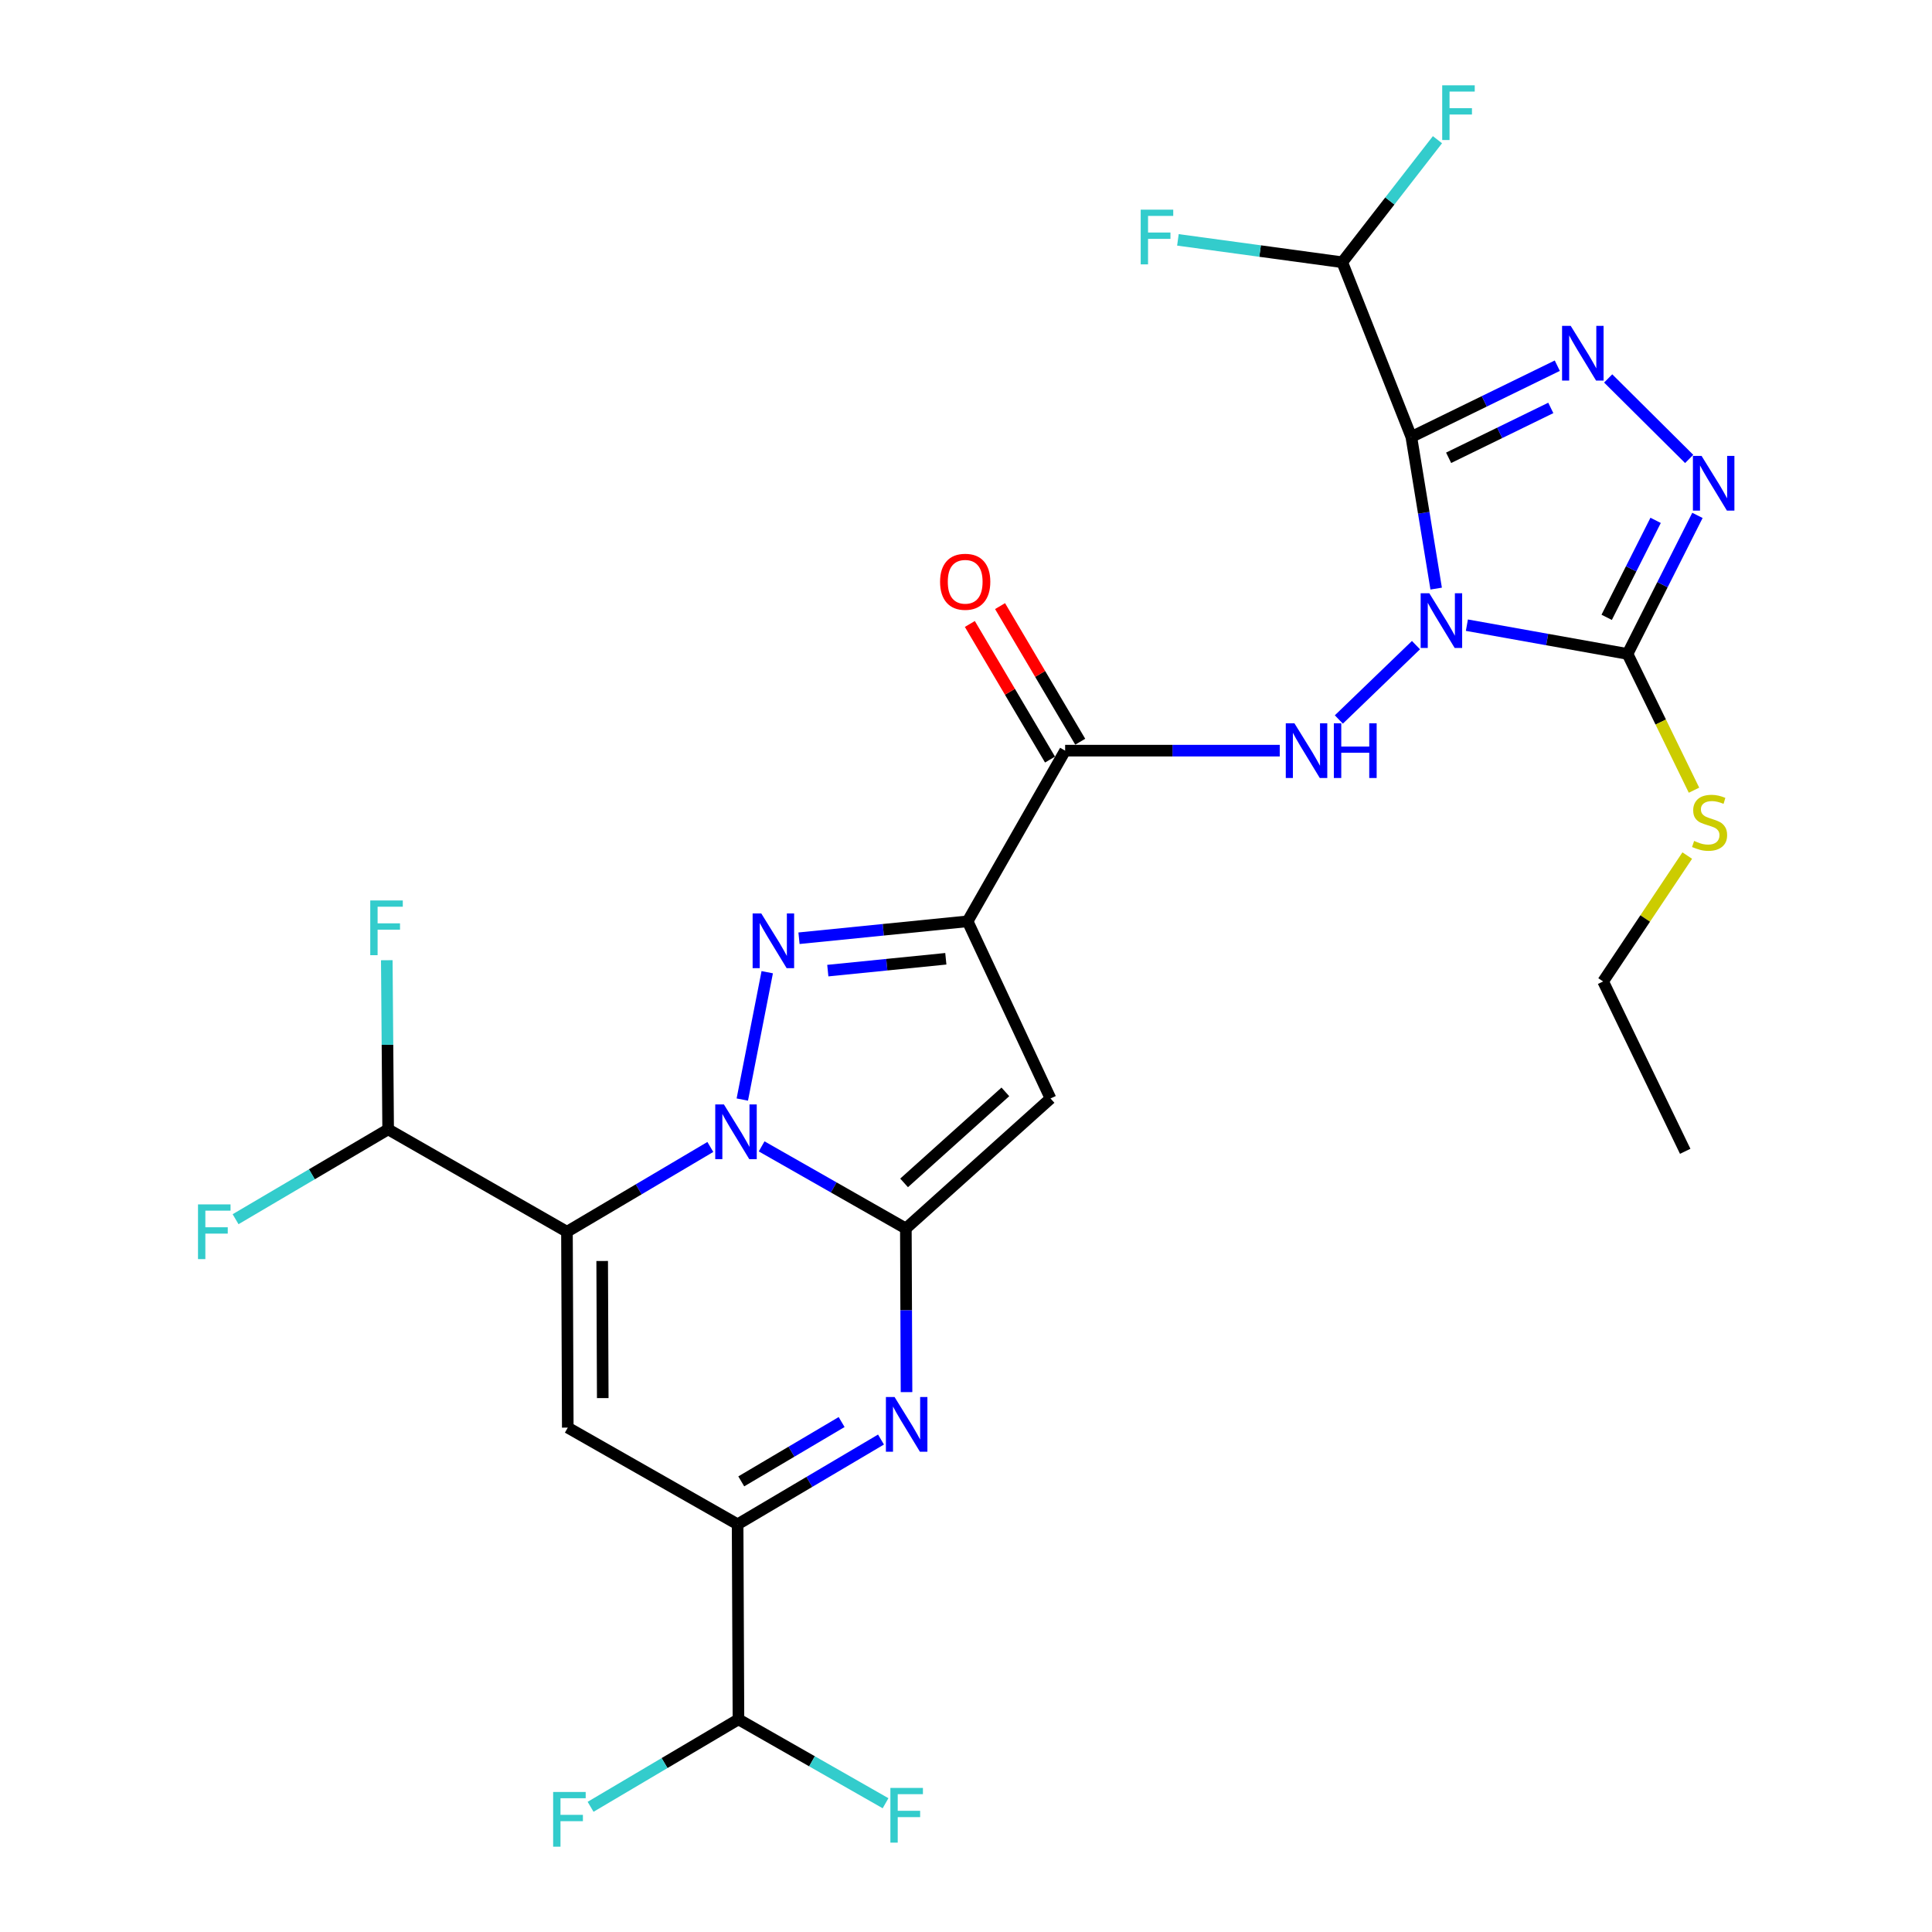 <?xml version='1.0' encoding='iso-8859-1'?>
<svg version='1.1' baseProfile='full'
              xmlns='http://www.w3.org/2000/svg'
                      xmlns:rdkit='http://www.rdkit.org/xml'
                      xmlns:xlink='http://www.w3.org/1999/xlink'
                  xml:space='preserve'
width='1000px' height='1000px' viewBox='0 0 1000 1000'>
<!-- END OF HEADER -->
<rect style='opacity:1.0;fill:#FFFFFF;stroke:none' width='1000' height='1000' x='0' y='0'> </rect>
<path class='bond-2' d='M 743.357,304.657 L 736.932,265.409' style='fill:none;fill-rule:evenodd;stroke:#0000FF;stroke-width:6px;stroke-linecap:butt;stroke-linejoin:miter;stroke-opacity:1' />
<path class='bond-2' d='M 736.932,265.409 L 730.506,226.161' style='fill:none;fill-rule:evenodd;stroke:#000000;stroke-width:6px;stroke-linecap:butt;stroke-linejoin:miter;stroke-opacity:1' />
<path class='bond-6' d='M 759.256,323.587 L 800.831,331.03' style='fill:none;fill-rule:evenodd;stroke:#0000FF;stroke-width:6px;stroke-linecap:butt;stroke-linejoin:miter;stroke-opacity:1' />
<path class='bond-6' d='M 800.831,331.03 L 842.406,338.474' style='fill:none;fill-rule:evenodd;stroke:#000000;stroke-width:6px;stroke-linecap:butt;stroke-linejoin:miter;stroke-opacity:1' />
<path class='bond-12' d='M 732.905,333.918 L 692.984,372.407' style='fill:none;fill-rule:evenodd;stroke:#0000FF;stroke-width:6px;stroke-linecap:butt;stroke-linejoin:miter;stroke-opacity:1' />
<path class='bond-0' d='M 384.215,569.131 L 397.118,503.213' style='fill:none;fill-rule:evenodd;stroke:#0000FF;stroke-width:6px;stroke-linecap:butt;stroke-linejoin:miter;stroke-opacity:1' />
<path class='bond-3' d='M 367.67,593.664 L 330.563,615.61' style='fill:none;fill-rule:evenodd;stroke:#0000FF;stroke-width:6px;stroke-linecap:butt;stroke-linejoin:miter;stroke-opacity:1' />
<path class='bond-3' d='M 330.563,615.61 L 293.456,637.555' style='fill:none;fill-rule:evenodd;stroke:#000000;stroke-width:6px;stroke-linecap:butt;stroke-linejoin:miter;stroke-opacity:1' />
<path class='bond-29' d='M 394.22,593.365 L 431.545,614.617' style='fill:none;fill-rule:evenodd;stroke:#0000FF;stroke-width:6px;stroke-linecap:butt;stroke-linejoin:miter;stroke-opacity:1' />
<path class='bond-29' d='M 431.545,614.617 L 468.87,635.87' style='fill:none;fill-rule:evenodd;stroke:#000000;stroke-width:6px;stroke-linecap:butt;stroke-linejoin:miter;stroke-opacity:1' />
<path class='bond-1' d='M 468.87,635.87 L 543.748,568.571' style='fill:none;fill-rule:evenodd;stroke:#000000;stroke-width:6px;stroke-linecap:butt;stroke-linejoin:miter;stroke-opacity:1' />
<path class='bond-1' d='M 467.957,612.263 L 520.373,565.154' style='fill:none;fill-rule:evenodd;stroke:#000000;stroke-width:6px;stroke-linecap:butt;stroke-linejoin:miter;stroke-opacity:1' />
<path class='bond-9' d='M 468.87,635.87 L 469.042,678.214' style='fill:none;fill-rule:evenodd;stroke:#000000;stroke-width:6px;stroke-linecap:butt;stroke-linejoin:miter;stroke-opacity:1' />
<path class='bond-9' d='M 469.042,678.214 L 469.215,720.558' style='fill:none;fill-rule:evenodd;stroke:#0000FF;stroke-width:6px;stroke-linecap:butt;stroke-linejoin:miter;stroke-opacity:1' />
<path class='bond-7' d='M 730.506,226.161 L 768.28,207.721' style='fill:none;fill-rule:evenodd;stroke:#000000;stroke-width:6px;stroke-linecap:butt;stroke-linejoin:miter;stroke-opacity:1' />
<path class='bond-7' d='M 768.28,207.721 L 806.053,189.281' style='fill:none;fill-rule:evenodd;stroke:#0000FF;stroke-width:6px;stroke-linecap:butt;stroke-linejoin:miter;stroke-opacity:1' />
<path class='bond-7' d='M 749.808,236.955 L 776.25,224.047' style='fill:none;fill-rule:evenodd;stroke:#000000;stroke-width:6px;stroke-linecap:butt;stroke-linejoin:miter;stroke-opacity:1' />
<path class='bond-7' d='M 776.25,224.047 L 802.691,211.139' style='fill:none;fill-rule:evenodd;stroke:#0000FF;stroke-width:6px;stroke-linecap:butt;stroke-linejoin:miter;stroke-opacity:1' />
<path class='bond-16' d='M 730.506,226.161 L 694.747,135.739' style='fill:none;fill-rule:evenodd;stroke:#000000;stroke-width:6px;stroke-linecap:butt;stroke-linejoin:miter;stroke-opacity:1' />
<path class='bond-10' d='M 293.456,637.555 L 293.88,738.938' style='fill:none;fill-rule:evenodd;stroke:#000000;stroke-width:6px;stroke-linecap:butt;stroke-linejoin:miter;stroke-opacity:1' />
<path class='bond-10' d='M 311.687,652.687 L 311.983,723.654' style='fill:none;fill-rule:evenodd;stroke:#000000;stroke-width:6px;stroke-linecap:butt;stroke-linejoin:miter;stroke-opacity:1' />
<path class='bond-15' d='M 293.456,637.555 L 200.905,584.558' style='fill:none;fill-rule:evenodd;stroke:#000000;stroke-width:6px;stroke-linecap:butt;stroke-linejoin:miter;stroke-opacity:1' />
<path class='bond-4' d='M 413.565,485.628 L 457.199,481.248' style='fill:none;fill-rule:evenodd;stroke:#0000FF;stroke-width:6px;stroke-linecap:butt;stroke-linejoin:miter;stroke-opacity:1' />
<path class='bond-4' d='M 457.199,481.248 L 500.834,476.867' style='fill:none;fill-rule:evenodd;stroke:#000000;stroke-width:6px;stroke-linecap:butt;stroke-linejoin:miter;stroke-opacity:1' />
<path class='bond-4' d='M 428.47,502.39 L 459.014,499.324' style='fill:none;fill-rule:evenodd;stroke:#0000FF;stroke-width:6px;stroke-linecap:butt;stroke-linejoin:miter;stroke-opacity:1' />
<path class='bond-4' d='M 459.014,499.324 L 489.558,496.258' style='fill:none;fill-rule:evenodd;stroke:#000000;stroke-width:6px;stroke-linecap:butt;stroke-linejoin:miter;stroke-opacity:1' />
<path class='bond-5' d='M 500.834,476.867 L 551.308,388.535' style='fill:none;fill-rule:evenodd;stroke:#000000;stroke-width:6px;stroke-linecap:butt;stroke-linejoin:miter;stroke-opacity:1' />
<path class='bond-8' d='M 500.834,476.867 L 543.748,568.571' style='fill:none;fill-rule:evenodd;stroke:#000000;stroke-width:6px;stroke-linecap:butt;stroke-linejoin:miter;stroke-opacity:1' />
<path class='bond-11' d='M 842.406,338.474 L 860.499,302.62' style='fill:none;fill-rule:evenodd;stroke:#000000;stroke-width:6px;stroke-linecap:butt;stroke-linejoin:miter;stroke-opacity:1' />
<path class='bond-11' d='M 860.499,302.62 L 878.592,266.765' style='fill:none;fill-rule:evenodd;stroke:#0000FF;stroke-width:6px;stroke-linecap:butt;stroke-linejoin:miter;stroke-opacity:1' />
<path class='bond-11' d='M 831.614,319.533 L 844.28,294.435' style='fill:none;fill-rule:evenodd;stroke:#000000;stroke-width:6px;stroke-linecap:butt;stroke-linejoin:miter;stroke-opacity:1' />
<path class='bond-11' d='M 844.28,294.435 L 856.945,269.337' style='fill:none;fill-rule:evenodd;stroke:#0000FF;stroke-width:6px;stroke-linecap:butt;stroke-linejoin:miter;stroke-opacity:1' />
<path class='bond-19' d='M 842.406,338.474 L 859.607,373.739' style='fill:none;fill-rule:evenodd;stroke:#000000;stroke-width:6px;stroke-linecap:butt;stroke-linejoin:miter;stroke-opacity:1' />
<path class='bond-19' d='M 859.607,373.739 L 876.808,409.003' style='fill:none;fill-rule:evenodd;stroke:#CCCC00;stroke-width:6px;stroke-linecap:butt;stroke-linejoin:miter;stroke-opacity:1' />
<path class='bond-28' d='M 832.39,195.877 L 874.321,237.547' style='fill:none;fill-rule:evenodd;stroke:#0000FF;stroke-width:6px;stroke-linecap:butt;stroke-linejoin:miter;stroke-opacity:1' />
<path class='bond-14' d='M 456.002,745.104 L 418.896,767.041' style='fill:none;fill-rule:evenodd;stroke:#0000FF;stroke-width:6px;stroke-linecap:butt;stroke-linejoin:miter;stroke-opacity:1' />
<path class='bond-14' d='M 418.896,767.041 L 381.789,788.978' style='fill:none;fill-rule:evenodd;stroke:#000000;stroke-width:6px;stroke-linecap:butt;stroke-linejoin:miter;stroke-opacity:1' />
<path class='bond-14' d='M 435.625,736.046 L 409.65,751.402' style='fill:none;fill-rule:evenodd;stroke:#0000FF;stroke-width:6px;stroke-linecap:butt;stroke-linejoin:miter;stroke-opacity:1' />
<path class='bond-14' d='M 409.65,751.402 L 383.675,766.758' style='fill:none;fill-rule:evenodd;stroke:#000000;stroke-width:6px;stroke-linecap:butt;stroke-linejoin:miter;stroke-opacity:1' />
<path class='bond-30' d='M 293.88,738.938 L 381.789,788.978' style='fill:none;fill-rule:evenodd;stroke:#000000;stroke-width:6px;stroke-linecap:butt;stroke-linejoin:miter;stroke-opacity:1' />
<path class='bond-13' d='M 662.394,388.535 L 606.851,388.535' style='fill:none;fill-rule:evenodd;stroke:#0000FF;stroke-width:6px;stroke-linecap:butt;stroke-linejoin:miter;stroke-opacity:1' />
<path class='bond-13' d='M 606.851,388.535 L 551.308,388.535' style='fill:none;fill-rule:evenodd;stroke:#000000;stroke-width:6px;stroke-linecap:butt;stroke-linejoin:miter;stroke-opacity:1' />
<path class='bond-18' d='M 559.127,383.912 L 538.378,348.815' style='fill:none;fill-rule:evenodd;stroke:#000000;stroke-width:6px;stroke-linecap:butt;stroke-linejoin:miter;stroke-opacity:1' />
<path class='bond-18' d='M 538.378,348.815 L 517.63,313.718' style='fill:none;fill-rule:evenodd;stroke:#FF0000;stroke-width:6px;stroke-linecap:butt;stroke-linejoin:miter;stroke-opacity:1' />
<path class='bond-18' d='M 543.489,393.157 L 522.74,358.06' style='fill:none;fill-rule:evenodd;stroke:#000000;stroke-width:6px;stroke-linecap:butt;stroke-linejoin:miter;stroke-opacity:1' />
<path class='bond-18' d='M 522.74,358.06 L 501.991,322.964' style='fill:none;fill-rule:evenodd;stroke:#FF0000;stroke-width:6px;stroke-linecap:butt;stroke-linejoin:miter;stroke-opacity:1' />
<path class='bond-17' d='M 381.789,788.978 L 382.223,889.937' style='fill:none;fill-rule:evenodd;stroke:#000000;stroke-width:6px;stroke-linecap:butt;stroke-linejoin:miter;stroke-opacity:1' />
<path class='bond-20' d='M 200.905,584.558 L 200.553,540.782' style='fill:none;fill-rule:evenodd;stroke:#000000;stroke-width:6px;stroke-linecap:butt;stroke-linejoin:miter;stroke-opacity:1' />
<path class='bond-20' d='M 200.553,540.782 L 200.202,497.006' style='fill:none;fill-rule:evenodd;stroke:#33CCCC;stroke-width:6px;stroke-linecap:butt;stroke-linejoin:miter;stroke-opacity:1' />
<path class='bond-21' d='M 200.905,584.558 L 161.421,607.809' style='fill:none;fill-rule:evenodd;stroke:#000000;stroke-width:6px;stroke-linecap:butt;stroke-linejoin:miter;stroke-opacity:1' />
<path class='bond-21' d='M 161.421,607.809 L 121.938,631.059' style='fill:none;fill-rule:evenodd;stroke:#33CCCC;stroke-width:6px;stroke-linecap:butt;stroke-linejoin:miter;stroke-opacity:1' />
<path class='bond-22' d='M 694.747,135.739 L 719.388,104.024' style='fill:none;fill-rule:evenodd;stroke:#000000;stroke-width:6px;stroke-linecap:butt;stroke-linejoin:miter;stroke-opacity:1' />
<path class='bond-22' d='M 719.388,104.024 L 744.03,72.309' style='fill:none;fill-rule:evenodd;stroke:#33CCCC;stroke-width:6px;stroke-linecap:butt;stroke-linejoin:miter;stroke-opacity:1' />
<path class='bond-23' d='M 694.747,135.739 L 652.216,129.947' style='fill:none;fill-rule:evenodd;stroke:#000000;stroke-width:6px;stroke-linecap:butt;stroke-linejoin:miter;stroke-opacity:1' />
<path class='bond-23' d='M 652.216,129.947 L 609.685,124.155' style='fill:none;fill-rule:evenodd;stroke:#33CCCC;stroke-width:6px;stroke-linecap:butt;stroke-linejoin:miter;stroke-opacity:1' />
<path class='bond-24' d='M 382.223,889.937 L 420.29,911.645' style='fill:none;fill-rule:evenodd;stroke:#000000;stroke-width:6px;stroke-linecap:butt;stroke-linejoin:miter;stroke-opacity:1' />
<path class='bond-24' d='M 420.29,911.645 L 458.358,933.353' style='fill:none;fill-rule:evenodd;stroke:#33CCCC;stroke-width:6px;stroke-linecap:butt;stroke-linejoin:miter;stroke-opacity:1' />
<path class='bond-25' d='M 382.223,889.937 L 343.956,912.568' style='fill:none;fill-rule:evenodd;stroke:#000000;stroke-width:6px;stroke-linecap:butt;stroke-linejoin:miter;stroke-opacity:1' />
<path class='bond-25' d='M 343.956,912.568 L 305.689,935.2' style='fill:none;fill-rule:evenodd;stroke:#33CCCC;stroke-width:6px;stroke-linecap:butt;stroke-linejoin:miter;stroke-opacity:1' />
<path class='bond-26' d='M 873.317,442.842 L 851.548,475.418' style='fill:none;fill-rule:evenodd;stroke:#CCCC00;stroke-width:6px;stroke-linecap:butt;stroke-linejoin:miter;stroke-opacity:1' />
<path class='bond-26' d='M 851.548,475.418 L 829.779,507.994' style='fill:none;fill-rule:evenodd;stroke:#000000;stroke-width:6px;stroke-linecap:butt;stroke-linejoin:miter;stroke-opacity:1' />
<path class='bond-27' d='M 829.779,507.994 L 872.26,595.912' style='fill:none;fill-rule:evenodd;stroke:#000000;stroke-width:6px;stroke-linecap:butt;stroke-linejoin:miter;stroke-opacity:1' />
<path  class='atom-0' d='M 739.809 307.066
L 749.089 322.066
Q 750.009 323.546, 751.489 326.226
Q 752.969 328.906, 753.049 329.066
L 753.049 307.066
L 756.809 307.066
L 756.809 335.386
L 752.929 335.386
L 742.969 318.986
Q 741.809 317.066, 740.569 314.866
Q 739.369 312.666, 739.009 311.986
L 739.009 335.386
L 735.329 335.386
L 735.329 307.066
L 739.809 307.066
' fill='#0000FF'/>
<path  class='atom-1' d='M 374.691 571.649
L 383.971 586.649
Q 384.891 588.129, 386.371 590.809
Q 387.851 593.489, 387.931 593.649
L 387.931 571.649
L 391.691 571.649
L 391.691 599.969
L 387.811 599.969
L 377.851 583.569
Q 376.691 581.649, 375.451 579.449
Q 374.251 577.249, 373.891 576.569
L 373.891 599.969
L 370.211 599.969
L 370.211 571.649
L 374.691 571.649
' fill='#0000FF'/>
<path  class='atom-5' d='M 394.039 472.8
L 403.319 487.8
Q 404.239 489.28, 405.719 491.96
Q 407.199 494.64, 407.279 494.8
L 407.279 472.8
L 411.039 472.8
L 411.039 501.12
L 407.159 501.12
L 397.199 484.72
Q 396.039 482.8, 394.799 480.6
Q 393.599 478.4, 393.239 477.72
L 393.239 501.12
L 389.559 501.12
L 389.559 472.8
L 394.039 472.8
' fill='#0000FF'/>
<path  class='atom-8' d='M 813.003 168.673
L 822.283 183.673
Q 823.203 185.153, 824.683 187.833
Q 826.163 190.513, 826.243 190.673
L 826.243 168.673
L 830.003 168.673
L 830.003 196.993
L 826.123 196.993
L 816.163 180.593
Q 815.003 178.673, 813.763 176.473
Q 812.563 174.273, 812.203 173.593
L 812.203 196.993
L 808.523 196.993
L 808.523 168.673
L 813.003 168.673
' fill='#0000FF'/>
<path  class='atom-10' d='M 463.023 723.092
L 472.303 738.092
Q 473.223 739.572, 474.703 742.252
Q 476.183 744.932, 476.263 745.092
L 476.263 723.092
L 480.023 723.092
L 480.023 751.412
L 476.143 751.412
L 466.183 735.012
Q 465.023 733.092, 463.783 730.892
Q 462.583 728.692, 462.223 728.012
L 462.223 751.412
L 458.543 751.412
L 458.543 723.092
L 463.023 723.092
' fill='#0000FF'/>
<path  class='atom-12' d='M 880.726 235.972
L 890.006 250.972
Q 890.926 252.452, 892.406 255.132
Q 893.886 257.812, 893.966 257.972
L 893.966 235.972
L 897.726 235.972
L 897.726 264.292
L 893.846 264.292
L 883.886 247.892
Q 882.726 245.972, 881.486 243.772
Q 880.286 241.572, 879.926 240.892
L 879.926 264.292
L 876.246 264.292
L 876.246 235.972
L 880.726 235.972
' fill='#0000FF'/>
<path  class='atom-13' d='M 669.997 374.375
L 679.277 389.375
Q 680.197 390.855, 681.677 393.535
Q 683.157 396.215, 683.237 396.375
L 683.237 374.375
L 686.997 374.375
L 686.997 402.695
L 683.117 402.695
L 673.157 386.295
Q 671.997 384.375, 670.757 382.175
Q 669.557 379.975, 669.197 379.295
L 669.197 402.695
L 665.517 402.695
L 665.517 374.375
L 669.997 374.375
' fill='#0000FF'/>
<path  class='atom-13' d='M 690.397 374.375
L 694.237 374.375
L 694.237 386.415
L 708.717 386.415
L 708.717 374.375
L 712.557 374.375
L 712.557 402.695
L 708.717 402.695
L 708.717 389.615
L 694.237 389.615
L 694.237 402.695
L 690.397 402.695
L 690.397 374.375
' fill='#0000FF'/>
<path  class='atom-19' d='M 486.582 301.12
Q 486.582 294.32, 489.942 290.52
Q 493.302 286.72, 499.582 286.72
Q 505.862 286.72, 509.222 290.52
Q 512.582 294.32, 512.582 301.12
Q 512.582 308, 509.182 311.92
Q 505.782 315.8, 499.582 315.8
Q 493.342 315.8, 489.942 311.92
Q 486.582 308.04, 486.582 301.12
M 499.582 312.6
Q 503.902 312.6, 506.222 309.72
Q 508.582 306.8, 508.582 301.12
Q 508.582 295.56, 506.222 292.76
Q 503.902 289.92, 499.582 289.92
Q 495.262 289.92, 492.902 292.72
Q 490.582 295.52, 490.582 301.12
Q 490.582 306.84, 492.902 309.72
Q 495.262 312.6, 499.582 312.6
' fill='#FF0000'/>
<path  class='atom-20' d='M 876.876 435.265
Q 877.196 435.385, 878.516 435.945
Q 879.836 436.505, 881.276 436.865
Q 882.756 437.185, 884.196 437.185
Q 886.876 437.185, 888.436 435.905
Q 889.996 434.585, 889.996 432.305
Q 889.996 430.745, 889.196 429.785
Q 888.436 428.825, 887.236 428.305
Q 886.036 427.785, 884.036 427.185
Q 881.516 426.425, 879.996 425.705
Q 878.516 424.985, 877.436 423.465
Q 876.396 421.945, 876.396 419.385
Q 876.396 415.825, 878.796 413.625
Q 881.236 411.425, 886.036 411.425
Q 889.316 411.425, 893.036 412.985
L 892.116 416.065
Q 888.716 414.665, 886.156 414.665
Q 883.396 414.665, 881.876 415.825
Q 880.356 416.945, 880.396 418.905
Q 880.396 420.425, 881.156 421.345
Q 881.956 422.265, 883.076 422.785
Q 884.236 423.305, 886.156 423.905
Q 888.716 424.705, 890.236 425.505
Q 891.756 426.305, 892.836 427.945
Q 893.956 429.545, 893.956 432.305
Q 893.956 436.225, 891.316 438.345
Q 888.716 440.425, 884.356 440.425
Q 881.836 440.425, 879.916 439.865
Q 878.036 439.345, 875.796 438.425
L 876.876 435.265
' fill='#CCCC00'/>
<path  class='atom-21' d='M 191.647 466.078
L 208.487 466.078
L 208.487 469.318
L 195.447 469.318
L 195.447 477.918
L 207.047 477.918
L 207.047 481.198
L 195.447 481.198
L 195.447 494.398
L 191.647 494.398
L 191.647 466.078
' fill='#33CCCC'/>
<path  class='atom-22' d='M 102.487 623.395
L 119.327 623.395
L 119.327 626.635
L 106.287 626.635
L 106.287 635.235
L 117.887 635.235
L 117.887 638.515
L 106.287 638.515
L 106.287 651.715
L 102.487 651.715
L 102.487 623.395
' fill='#33CCCC'/>
<path  class='atom-23' d='M 746.481 44.157
L 763.321 44.157
L 763.321 47.397
L 750.281 47.397
L 750.281 55.997
L 761.881 55.997
L 761.881 59.277
L 750.281 59.277
L 750.281 72.477
L 746.481 72.477
L 746.481 44.157
' fill='#33CCCC'/>
<path  class='atom-24' d='M 590.425 108.519
L 607.265 108.519
L 607.265 111.759
L 594.225 111.759
L 594.225 120.359
L 605.825 120.359
L 605.825 123.639
L 594.225 123.639
L 594.225 136.839
L 590.425 136.839
L 590.425 108.519
' fill='#33CCCC'/>
<path  class='atom-25' d='M 460.863 925.423
L 477.703 925.423
L 477.703 928.663
L 464.663 928.663
L 464.663 937.263
L 476.263 937.263
L 476.263 940.543
L 464.663 940.543
L 464.663 953.743
L 460.863 953.743
L 460.863 925.423
' fill='#33CCCC'/>
<path  class='atom-26' d='M 286.308 927.523
L 303.148 927.523
L 303.148 930.763
L 290.108 930.763
L 290.108 939.363
L 301.708 939.363
L 301.708 942.643
L 290.108 942.643
L 290.108 955.843
L 286.308 955.843
L 286.308 927.523
' fill='#33CCCC'/>
</svg>
